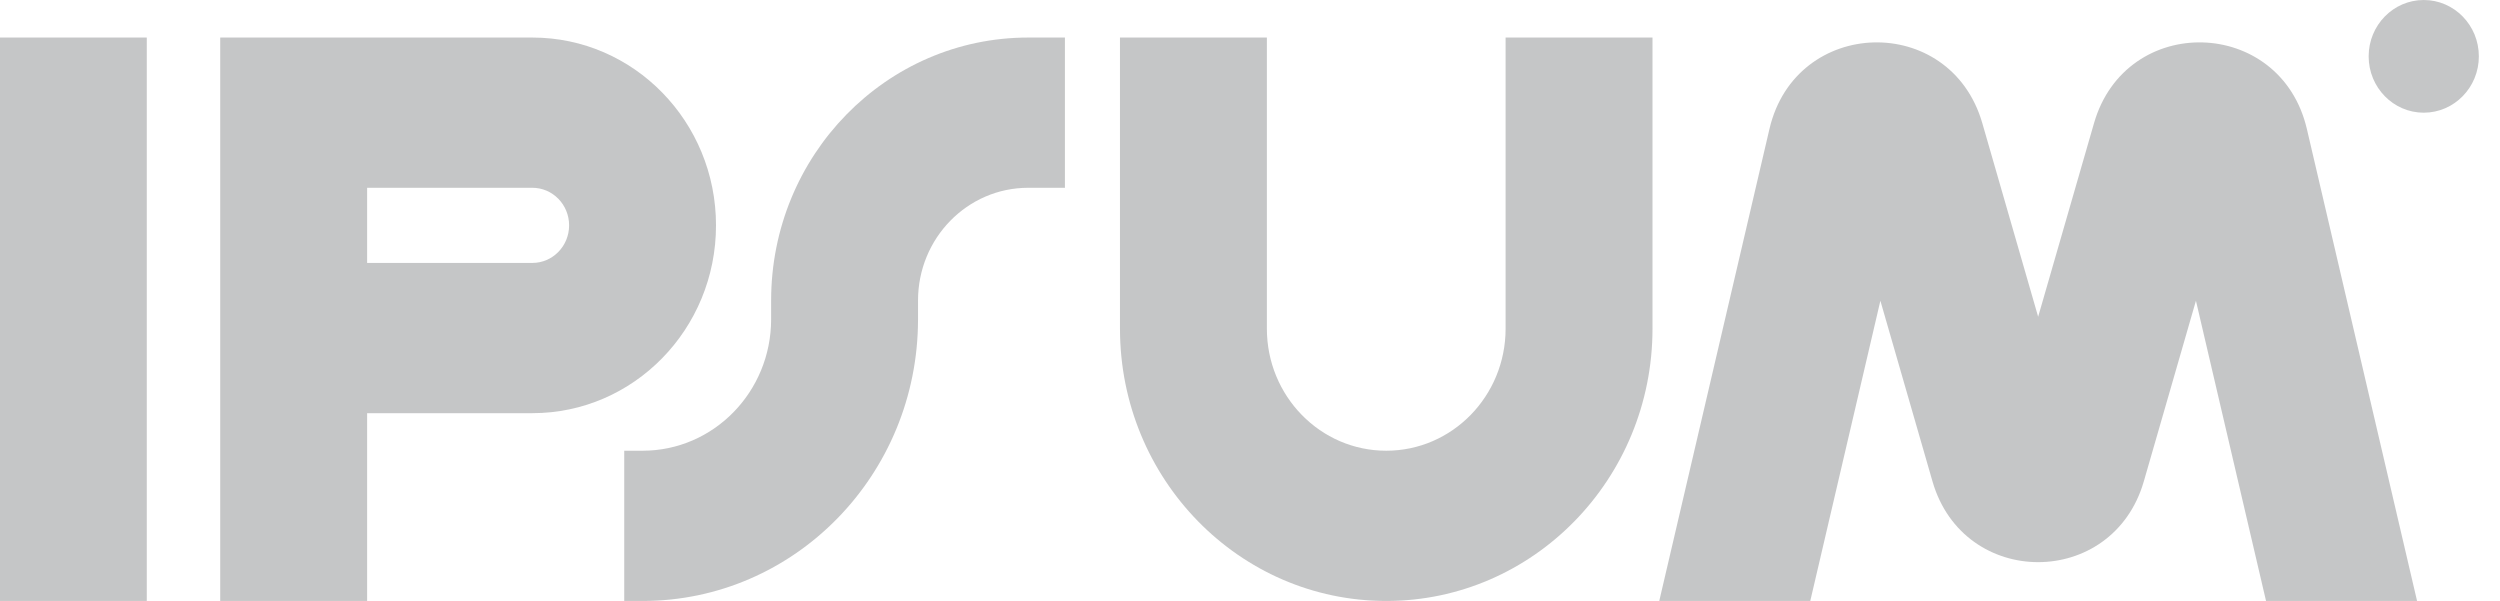 <svg width="104" height="25" viewBox="0 0 104 25" fill="none" xmlns="http://www.w3.org/2000/svg">
<g clip-path="url(#clip0_236_165)">
<path fill-rule="evenodd" clip-rule="evenodd" d="M6.106 1.562V25H-0.005V1.562H6.106Z" fill="#191D23" fill-opacity="0.25"/>
<path fill-rule="evenodd" clip-rule="evenodd" d="M9.161 1.562H22.147C26.366 1.562 29.786 5.06 29.786 9.375C29.786 13.69 26.366 17.188 22.147 17.188H15.272V25H9.161V1.562ZM15.272 10.938H22.147C22.991 10.938 23.675 10.238 23.675 9.375C23.675 8.512 22.991 7.812 22.147 7.812H15.272V10.938Z" fill="#191D23" fill-opacity="0.25"/>
<path fill-rule="evenodd" clip-rule="evenodd" d="M52.702 1.562V13.672C52.702 16.476 54.925 18.75 57.667 18.75C60.41 18.75 62.633 16.476 62.633 13.672V1.562H68.744V13.672C68.744 19.928 63.785 25 57.667 25C51.55 25 46.591 19.928 46.591 13.672V1.562H52.702Z" fill="#191D23" fill-opacity="0.25"/>
<path fill-rule="evenodd" clip-rule="evenodd" d="M32.079 12.5C32.079 6.459 36.867 1.562 42.773 1.562H44.301V7.812H42.773C40.242 7.812 38.19 9.911 38.19 12.5V13.281C38.19 19.753 33.06 25 26.732 25H25.968V18.75H26.732C29.685 18.75 32.079 16.302 32.079 13.281V12.5Z" fill="#191D23" fill-opacity="0.25"/>
<path d="M103.12 2.344C103.12 3.638 102.094 4.688 100.828 4.688C99.562 4.688 98.536 3.638 98.536 2.344C98.536 1.049 99.562 0 100.828 0C102.094 0 103.12 1.049 103.12 2.344Z" fill="#191D23" fill-opacity="0.25"/>
<path d="M75.307 25L78.224 12.511L80.391 20.024C81.684 24.506 87.89 24.506 89.183 20.024L91.351 12.511L94.267 25H100.55L95.965 5.362C94.874 0.692 88.44 0.519 87.111 5.124L84.787 13.177L82.464 5.124C81.135 0.519 74.7 0.692 73.61 5.362L69.025 25H75.307Z" fill="#191D23" fill-opacity="0.25"/>
</g>
<defs>
<clipPath id="clip0_236_165">
<rect width="103.125" height="25" fill="white" transform="translate(-0.005)"/>
</clipPath>
</defs>
</svg>
